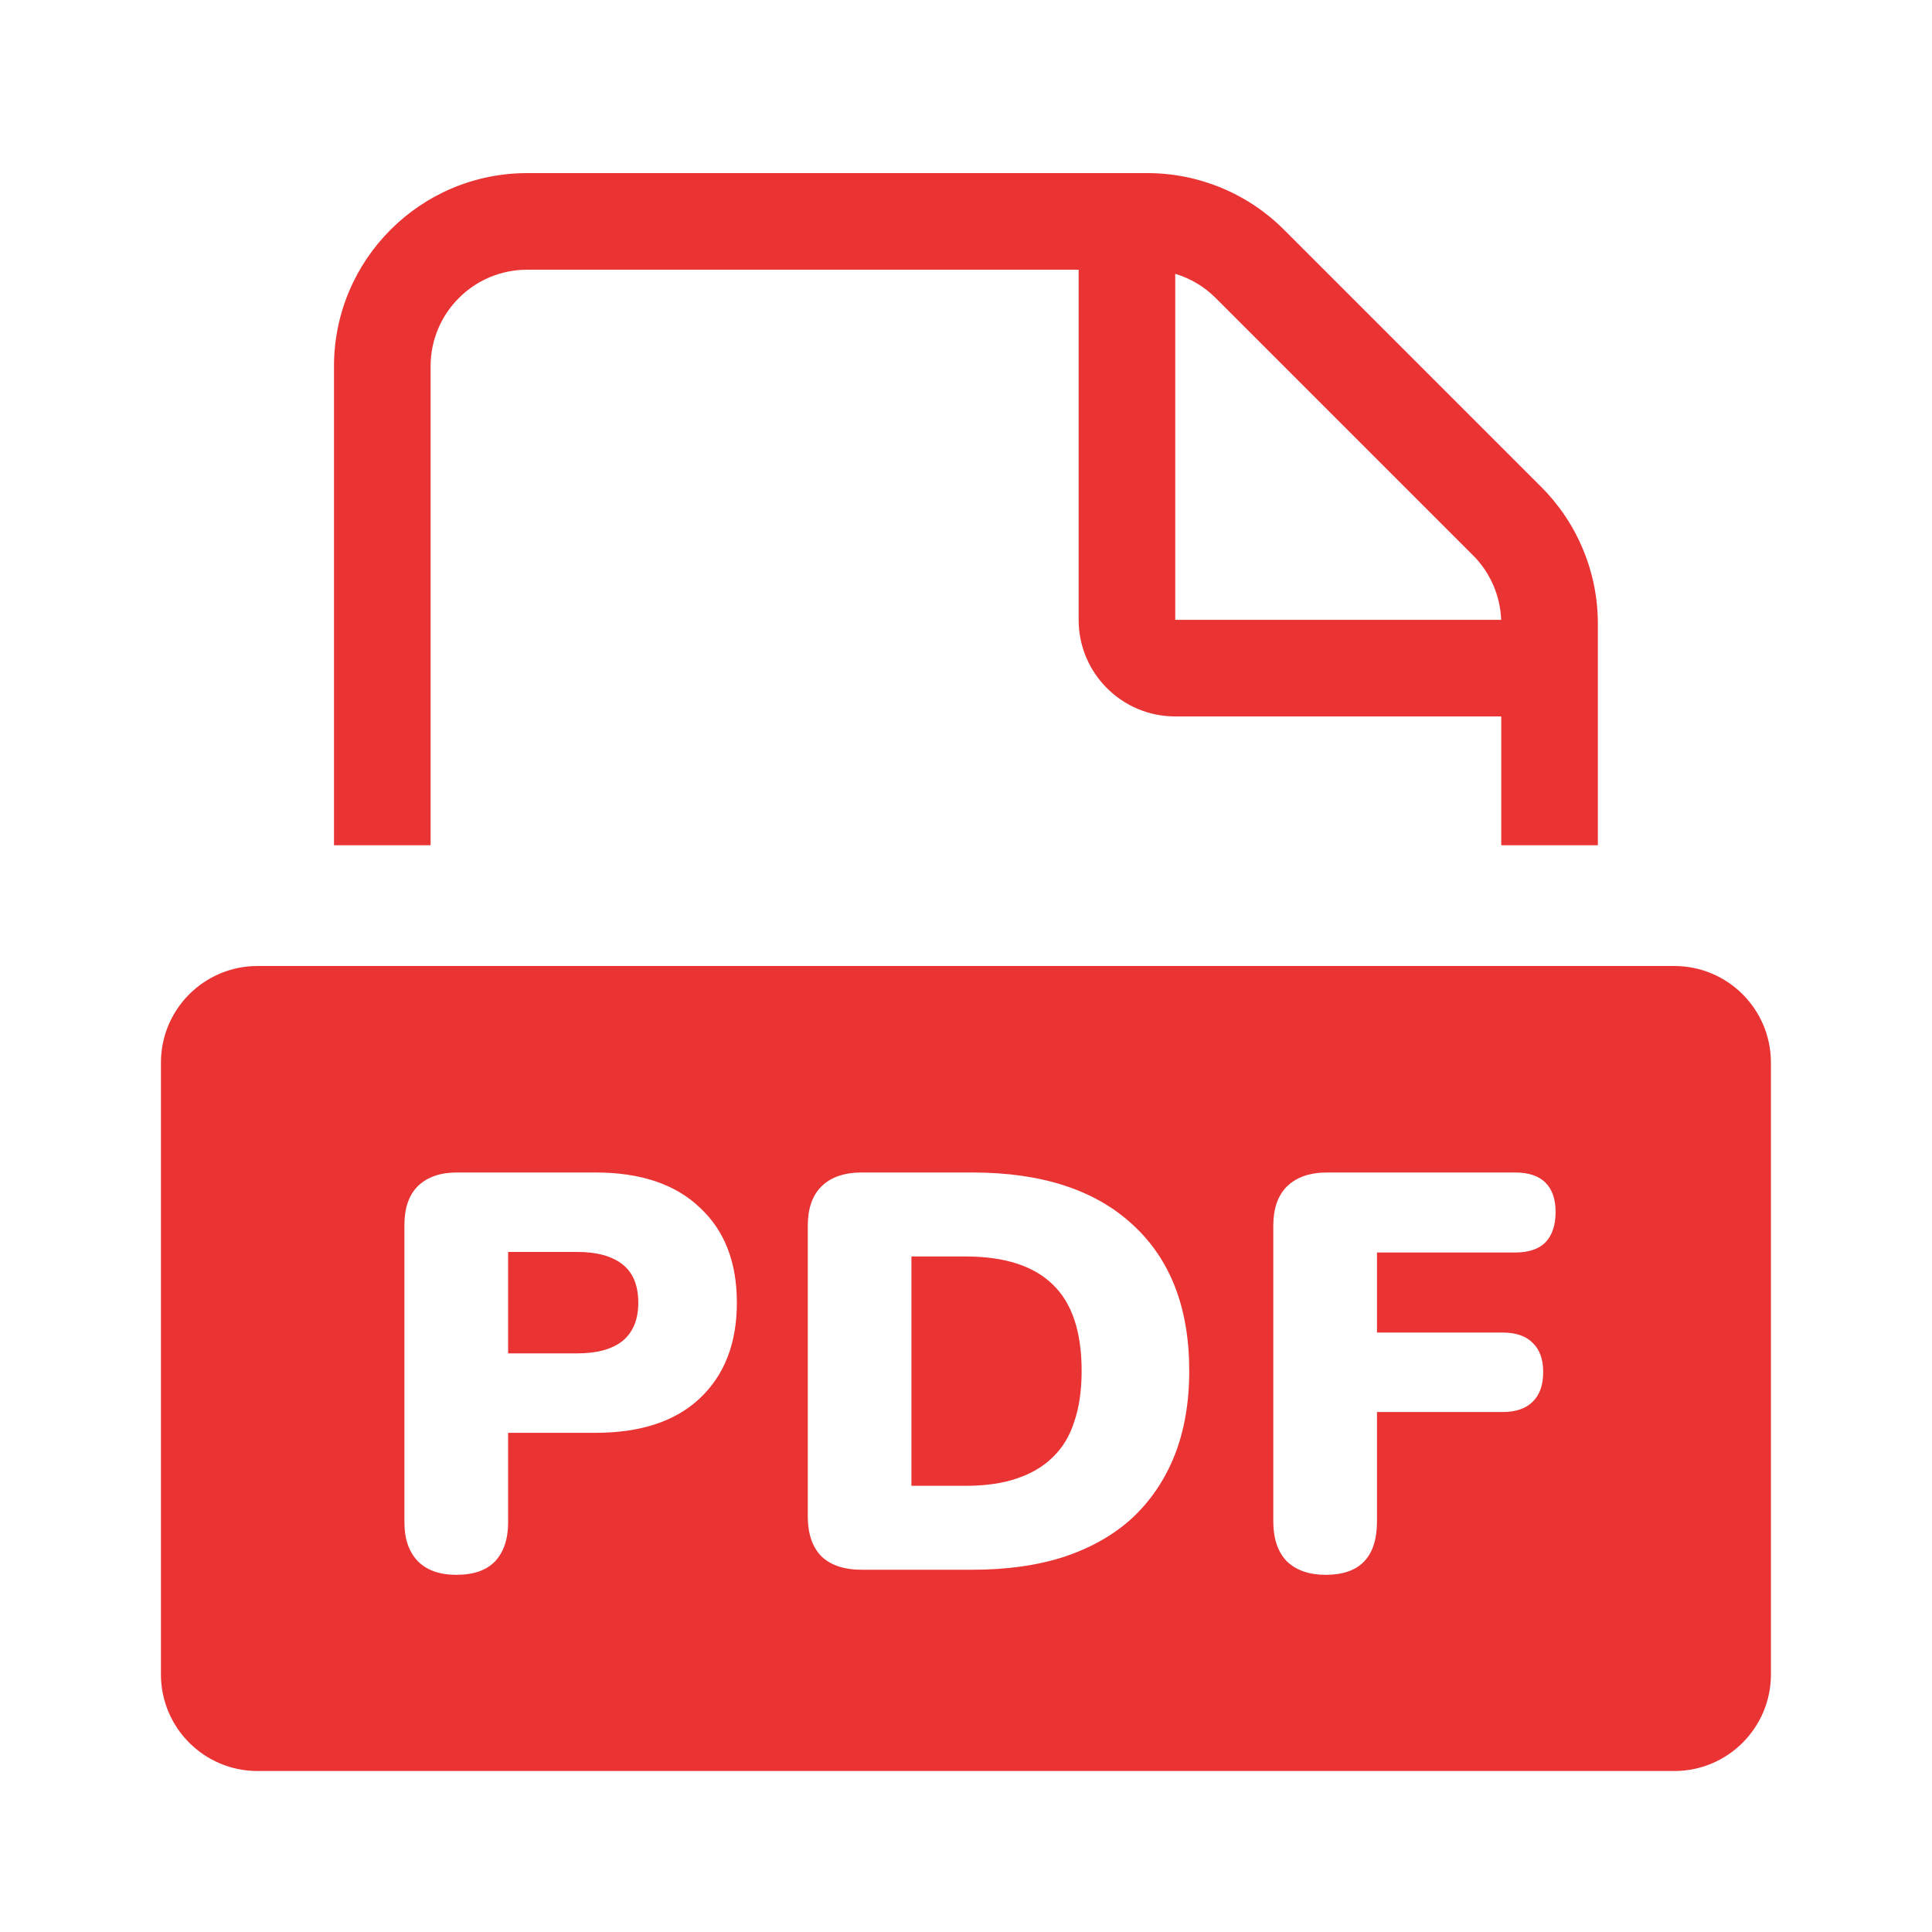 <svg width="40" height="40" viewBox="0 0 40 40" fill="none" xmlns="http://www.w3.org/2000/svg">
<g id="file.png">
<path id="Shape" fill-rule="evenodd" clip-rule="evenodd" d="M8.915 7.584C8.915 6.479 9.81 5.584 10.915 5.584H22.332V12.833C22.332 13.938 23.227 14.833 24.332 14.833H31.082V17.5H33.082V12.91C33.082 11.849 32.66 10.832 31.91 10.082L26.584 4.756C25.834 4.005 24.817 3.584 23.756 3.584H10.915C8.706 3.584 6.915 5.375 6.915 7.584V17.5H8.915V7.584ZM31.08 12.833C31.061 12.331 30.853 11.853 30.496 11.496L25.17 6.17C24.934 5.934 24.646 5.763 24.332 5.669V12.833L31.08 12.833ZM3.332 22C3.332 20.895 4.227 20 5.332 20H34.665C35.77 20 36.665 20.895 36.665 22V34.667C36.665 35.771 35.77 36.667 34.665 36.667H5.332C4.227 36.667 3.332 35.771 3.332 34.667V22ZM8.653 32.325C8.84 32.512 9.104 32.605 9.446 32.605C9.804 32.605 10.072 32.512 10.251 32.325C10.43 32.131 10.52 31.863 10.52 31.52V29.665H12.328C13.261 29.665 13.981 29.428 14.486 28.954C15 28.471 15.256 27.81 15.256 26.97C15.256 26.13 15 25.473 14.486 24.999C13.981 24.517 13.261 24.275 12.328 24.275H9.458C9.116 24.275 8.847 24.369 8.653 24.555C8.466 24.742 8.373 25.01 8.373 25.36V31.52C8.373 31.863 8.466 32.131 8.653 32.325ZM11.955 28.02H10.52V25.92H11.955C12.359 25.92 12.67 26.006 12.888 26.177C13.106 26.348 13.215 26.613 13.215 26.97C13.215 27.32 13.106 27.585 12.888 27.764C12.67 27.935 12.359 28.02 11.955 28.02ZM17.004 32.22C17.198 32.407 17.478 32.5 17.844 32.5H20.131C20.846 32.5 21.48 32.411 22.032 32.232C22.592 32.045 23.063 31.777 23.444 31.427C23.825 31.069 24.117 30.638 24.319 30.132C24.521 29.619 24.622 29.035 24.622 28.382C24.622 27.075 24.229 26.064 23.444 25.349C22.666 24.633 21.562 24.275 20.131 24.275H17.844C17.478 24.275 17.198 24.373 17.004 24.567C16.817 24.754 16.724 25.026 16.724 25.384V31.392C16.724 31.75 16.817 32.026 17.004 32.22ZM19.991 30.762H18.87V26.014H19.991C20.799 26.014 21.402 26.208 21.799 26.597C22.195 26.978 22.394 27.573 22.394 28.382C22.394 28.787 22.343 29.137 22.242 29.432C22.149 29.728 22.001 29.973 21.799 30.167C21.604 30.361 21.355 30.509 21.052 30.61C20.757 30.712 20.403 30.762 19.991 30.762ZM27.447 32.605C27.105 32.605 26.837 32.512 26.642 32.325C26.455 32.131 26.362 31.855 26.362 31.497V25.384C26.362 25.026 26.455 24.754 26.642 24.567C26.837 24.373 27.116 24.275 27.482 24.275H31.367C31.647 24.275 31.857 24.345 31.997 24.485C32.137 24.625 32.207 24.828 32.207 25.092C32.207 25.364 32.137 25.574 31.997 25.722C31.857 25.862 31.647 25.932 31.367 25.932H28.509V27.589H31.11C31.383 27.589 31.589 27.659 31.729 27.799C31.877 27.939 31.95 28.141 31.95 28.405C31.95 28.678 31.877 28.884 31.729 29.024C31.589 29.164 31.383 29.234 31.11 29.234H28.509V31.497C28.509 32.236 28.155 32.605 27.447 32.605Z" fill="#EA3434"/>
</g>
</svg>

